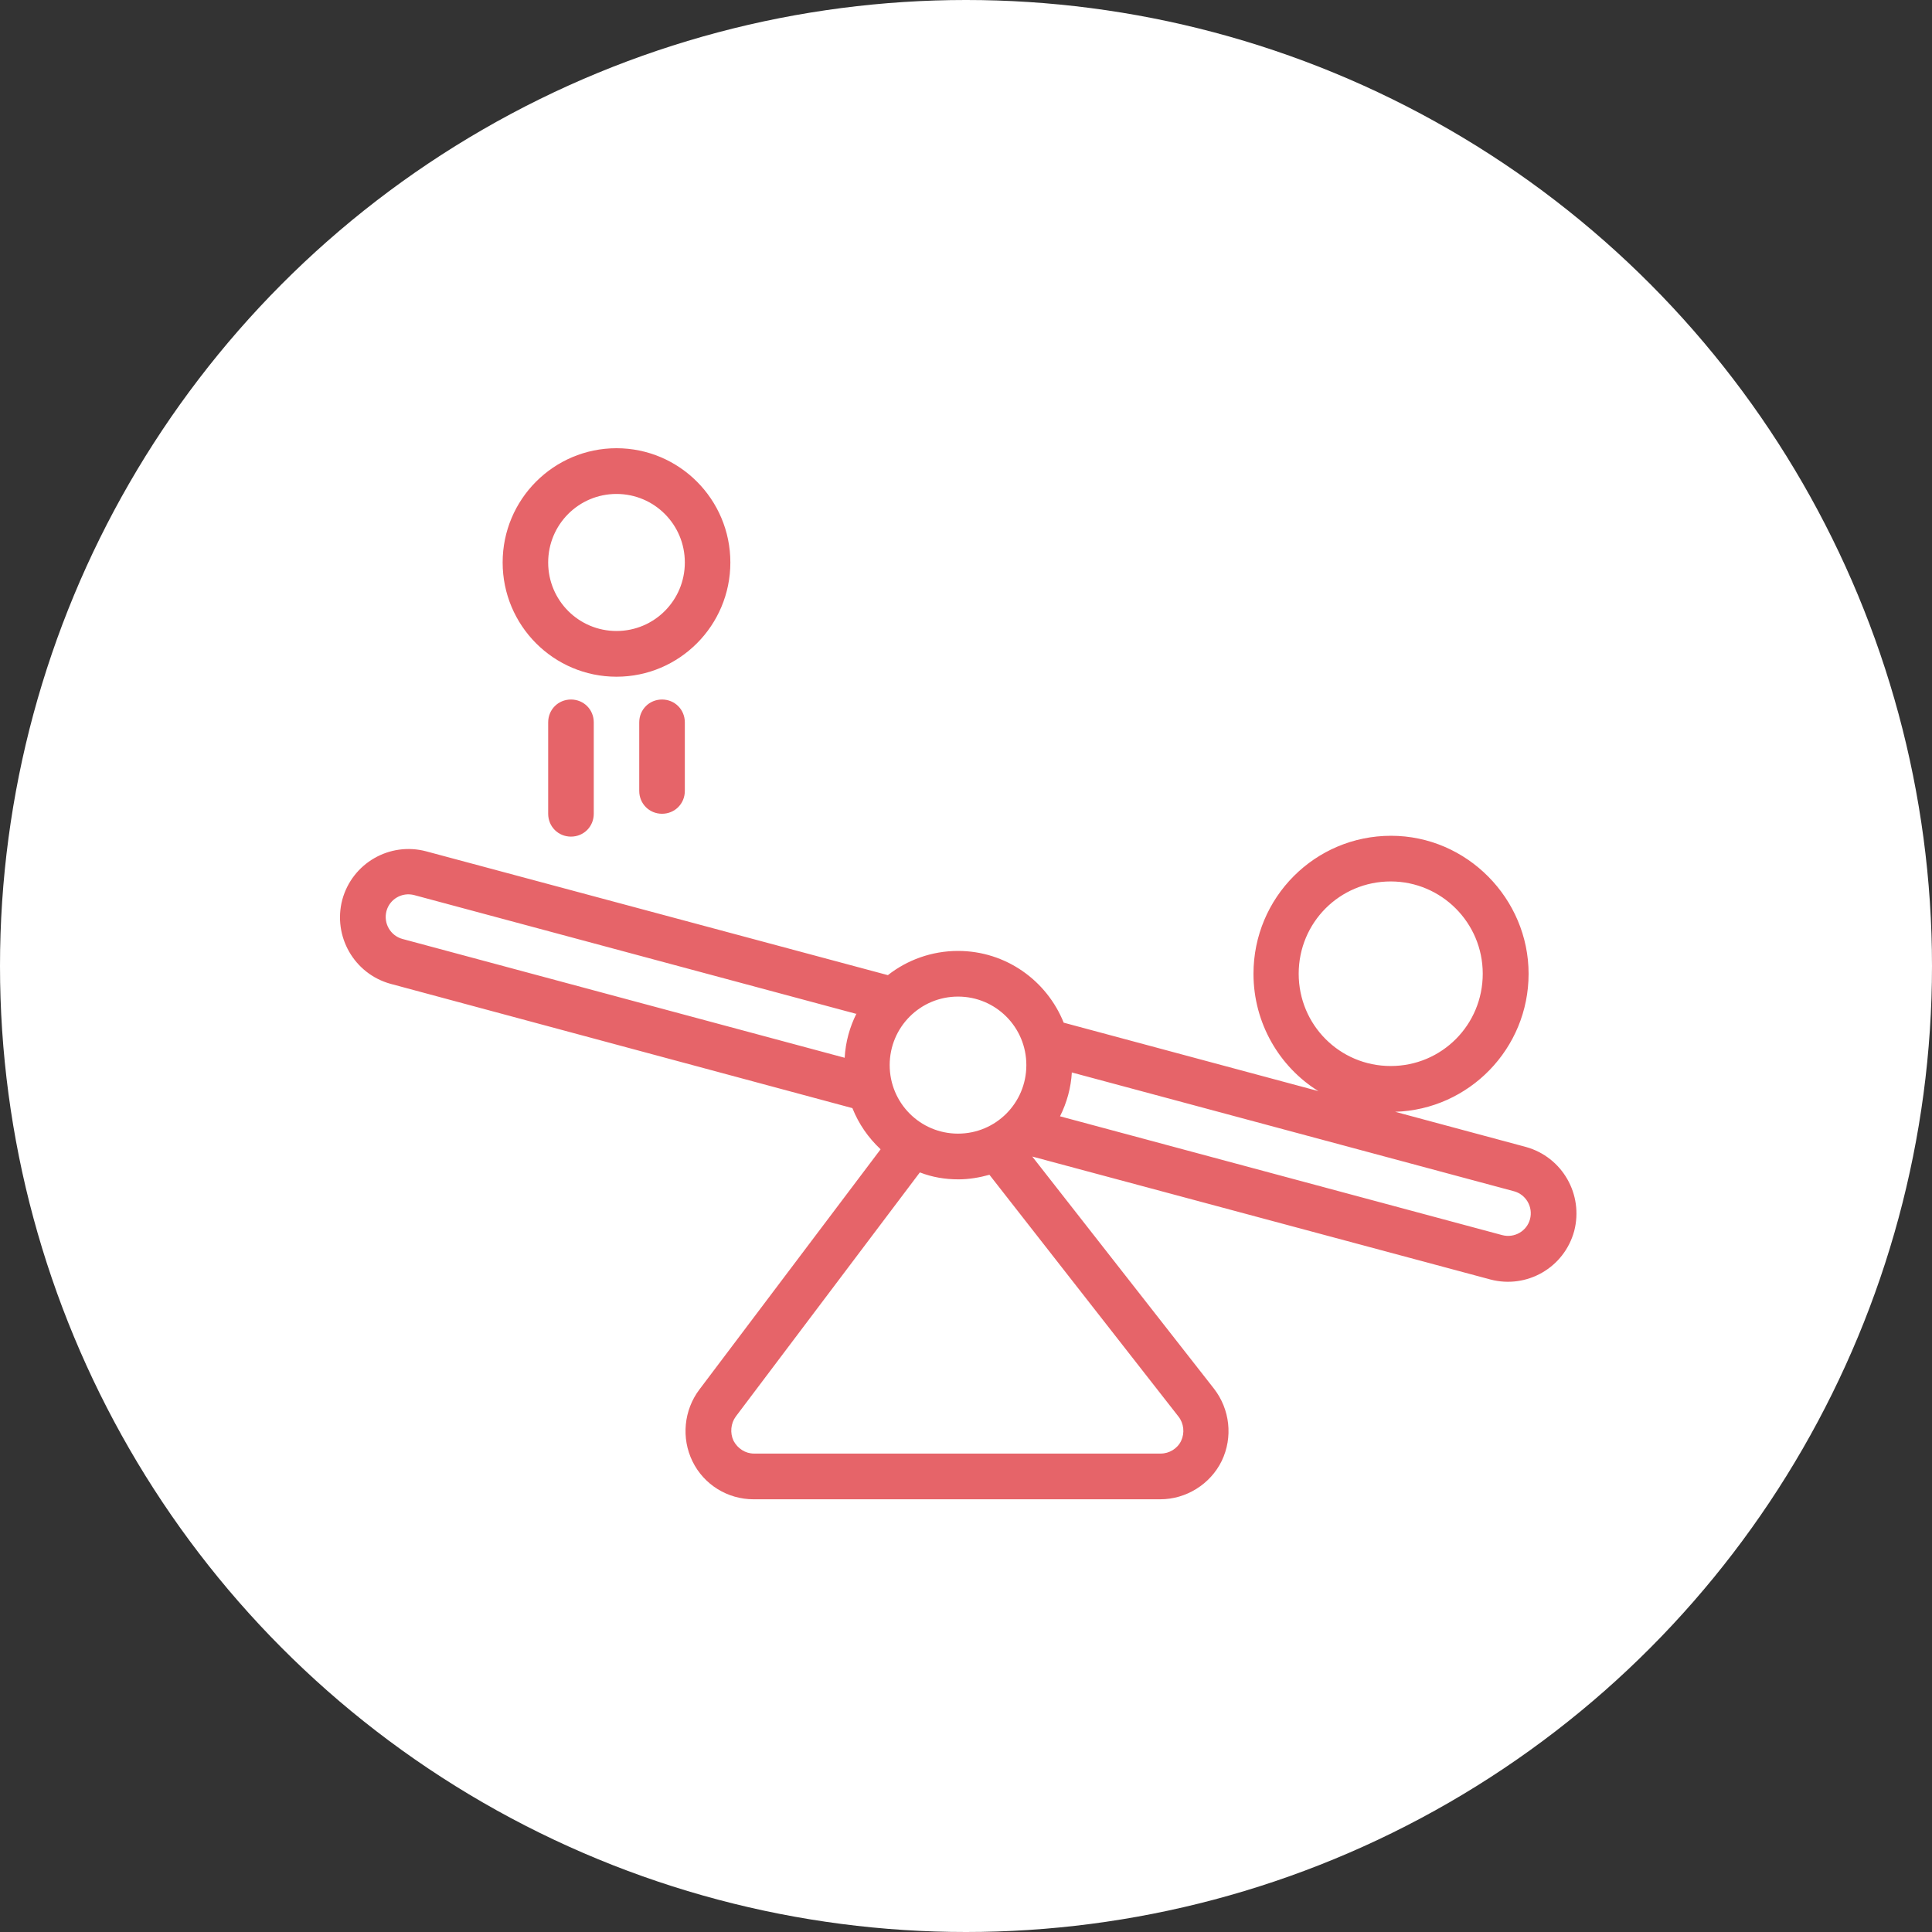 <?xml version="1.0" encoding="UTF-8"?>
<svg id="Layer_1" xmlns="http://www.w3.org/2000/svg" version="1.1" viewBox="0 0 300 300">
  <rect x="0" y="0" width="300" height="300" fill="#333333" stroke="none"/>
  <!-- Generator: Adobe Illustrator 29.8.1, SVG Export Plug-In . SVG Version: 2.1.1 Build 2)  -->
  <defs>
    <style>
      .st0 {
        fill: #e66469;
        fill-rule: evenodd;
      }

      .st1 {
        fill: #fff;
      }
    </style>
  </defs>
  <circle class="st1" cx="150" cy="150" r="150"/>
  <g>
    <path class="st1" d="M215.95,172.63c11.8,0,21.36-9.59,21.36-21.43s-9.56-21.43-21.36-21.43-21.36,9.59-21.36,21.43,9.56,21.43,21.36,21.43Z"/>
    <path class="st0" d="M204.77,169.44l-39.6-10.64c-2.62-6.53-8.98-11.14-16.41-11.14-4.1,0-7.92,1.42-10.89,3.76l-71.71-19.23c-5.66-1.49-11.46,1.84-13.01,7.52-1.49,5.68,1.84,11.5,7.5,13.06l71.71,19.3c.99,2.48,2.48,4.61,4.38,6.39l-28.15,37.32c-2.4,3.19-2.83,7.52-1.06,11.14,1.77,3.62,5.45,5.89,9.48,5.89h63.15c4.03,0,7.78-2.34,9.55-5.96,1.77-3.69,1.27-8.02-1.2-11.21l-28.22-36.05,71.14,19.09c5.66,1.49,11.46-1.84,13.01-7.52,1.48-5.68-1.84-11.49-7.5-13.06l-20.3-5.46c11.46-.35,20.72-9.79,20.72-21.43s-9.55-21.43-21.36-21.43-21.36,9.58-21.36,21.43c0,7.66,4.03,14.48,10.11,18.24ZM142.82,182.07l-28.57,37.89c-.78,1.06-.92,2.55-.35,3.76.64,1.21,1.84,1.99,3.18,1.99h63.15c1.34,0,2.62-.78,3.18-1.99.57-1.21.42-2.7-.42-3.76l-29.35-37.54c-1.56.43-3.18.71-4.81.71-2.12,0-4.1-.35-5.94-1.06h-.07ZM166.44,166.46c-.14,2.48-.78,4.75-1.84,6.88l68.67,18.45c1.91.5,3.82-.64,4.31-2.48.5-1.92-.64-3.83-2.48-4.33l-68.67-18.45v-.07ZM148.76,154.75c5.87,0,10.61,4.75,10.61,10.64s-4.74,10.64-10.61,10.64-10.61-4.75-10.61-10.64,4.74-10.64,10.61-10.64ZM215.95,136.87c7.85,0,14.29,6.39,14.29,14.33s-6.36,14.33-14.29,14.33-14.29-6.39-14.29-14.33,6.36-14.33,14.29-14.33ZM132.99,157.44l-68.67-18.45c-1.91-.5-3.82.64-4.31,2.48-.5,1.92.64,3.83,2.48,4.33l68.67,18.45c.14-2.48.78-4.75,1.84-6.88v.07ZM85.12,112.17v14.19c0,1.99,1.56,3.55,3.54,3.55s3.54-1.56,3.54-3.55v-14.19c0-1.99-1.56-3.55-3.54-3.55s-3.54,1.56-3.54,3.55ZM99.26,112.17v10.64c0,1.99,1.56,3.55,3.54,3.55s3.54-1.56,3.54-3.55v-10.64c0-1.99-1.56-3.55-3.54-3.55s-3.54,1.56-3.54,3.55ZM95.73,69.6c-9.76,0-17.68,7.95-17.68,17.74s7.92,17.74,17.68,17.74,17.68-7.95,17.68-17.74-7.92-17.74-17.68-17.74ZM95.73,76.7c5.87,0,10.61,4.75,10.61,10.64s-4.74,10.64-10.61,10.64-10.61-4.75-10.61-10.64,4.74-10.64,10.61-10.64Z"/>
  </g>
</svg>